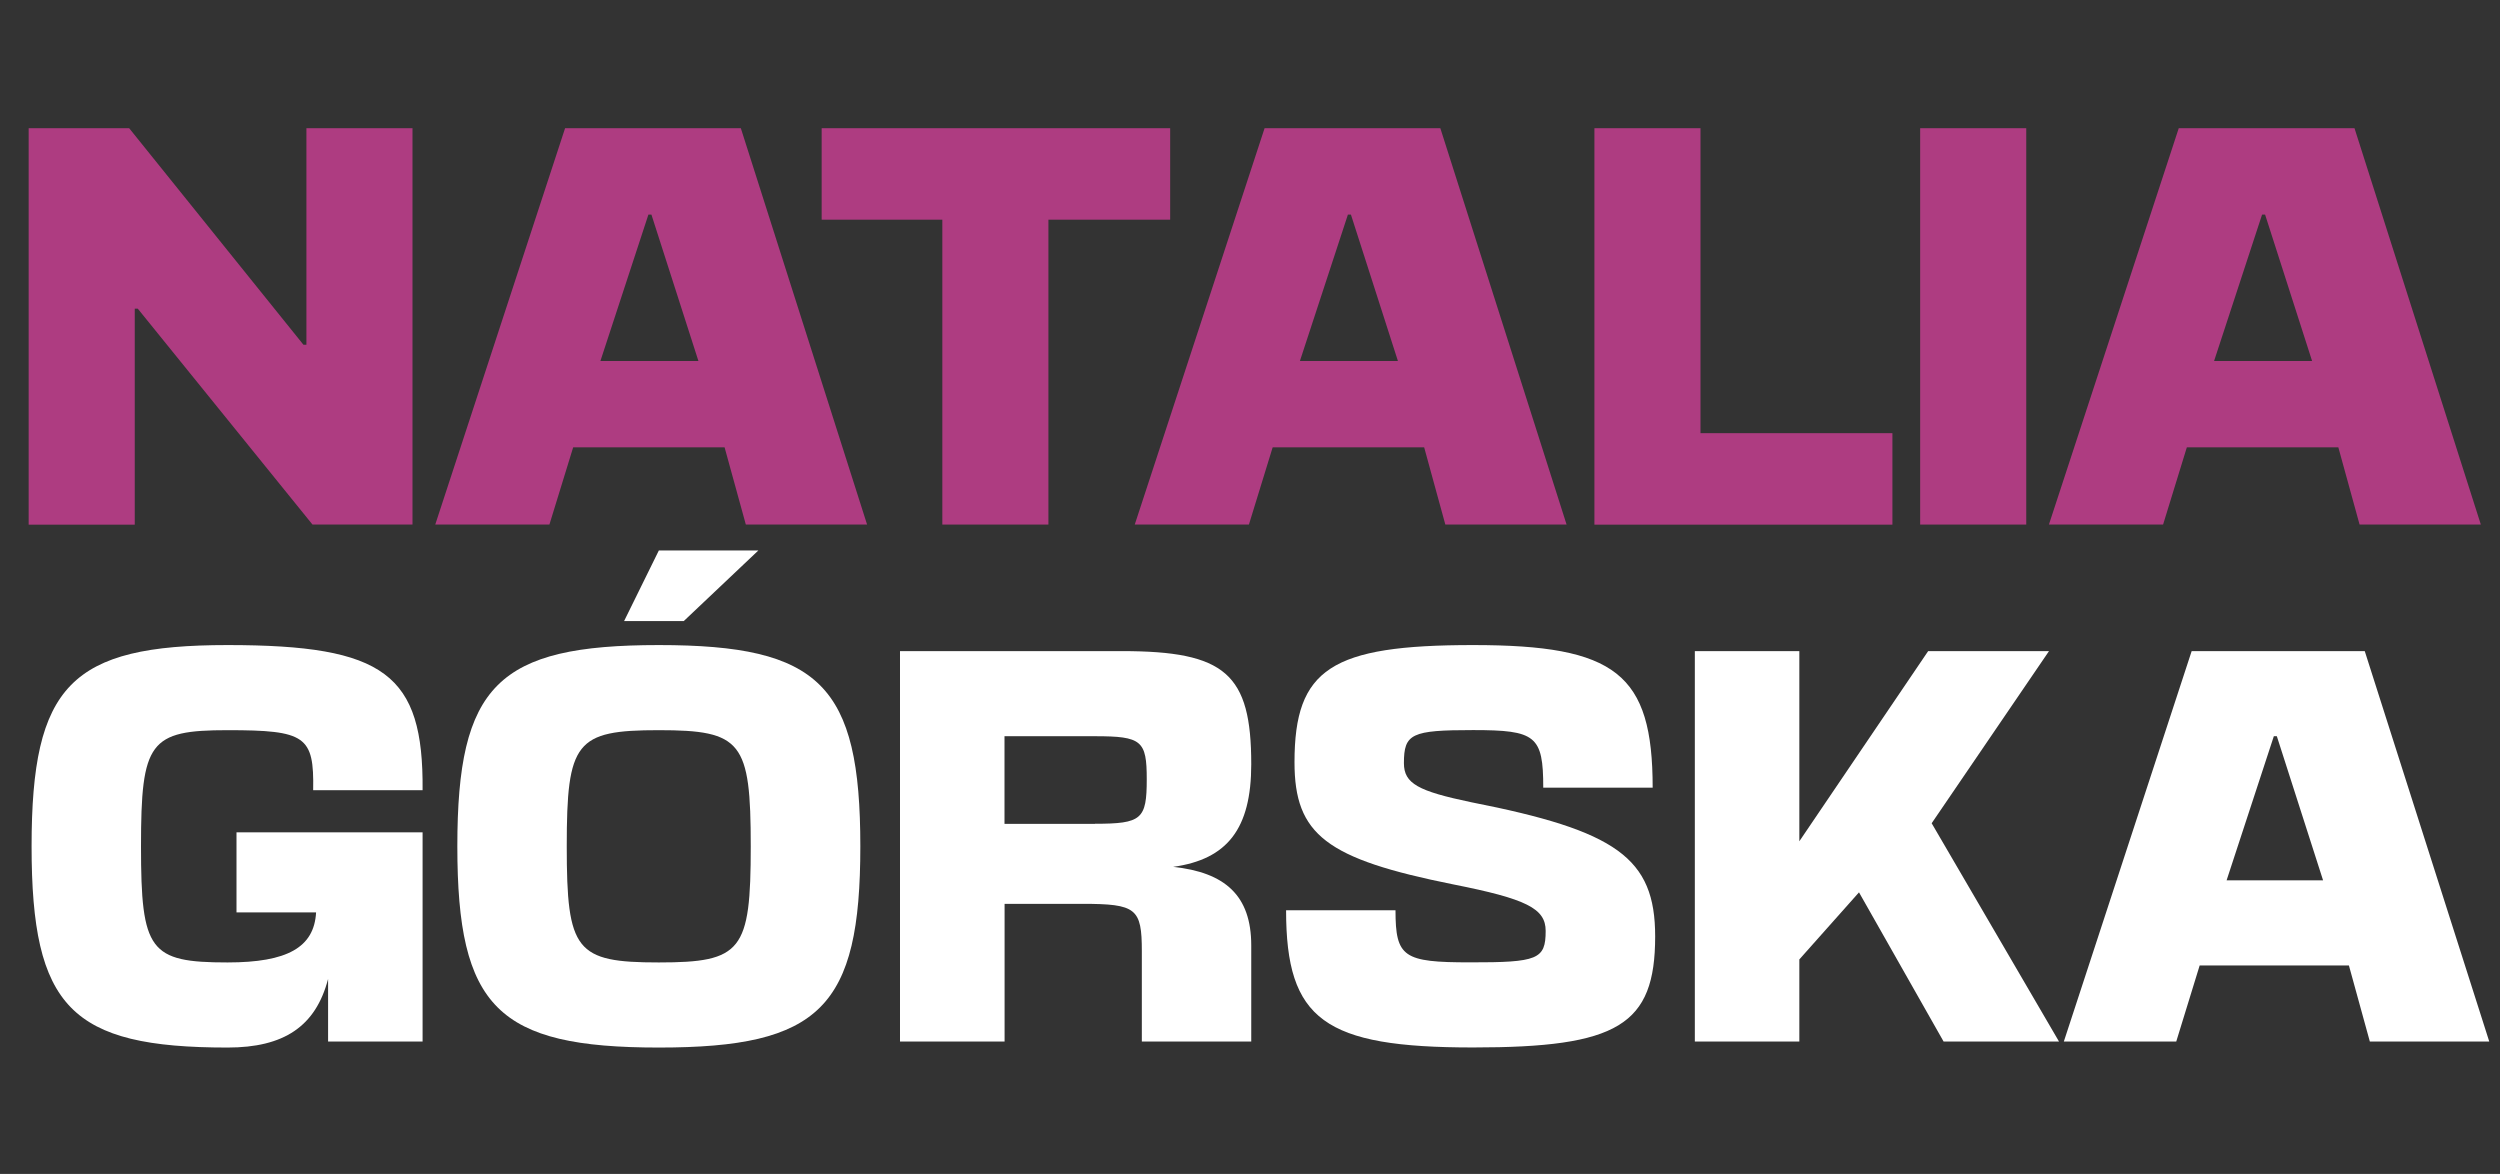 <?xml version="1.0" encoding="UTF-8"?>
<svg xmlns="http://www.w3.org/2000/svg" width="230" height="108" viewBox="0 0 230 108" fill="none">
  <rect x="0" y="0" width="230" height="108" fill="#333333" stroke="none"/>
  <path d="M2.637 11.795H11.883L27.914 31.713H28.19V11.795H37.95V48.26H28.75L12.673 28.396H12.397V48.268H2.637V11.795Z" fill="#AE3C81"></path>
  <path d="M79.772 48.26H68.617L66.662 41.156H52.731L50.546 48.26H40.043L51.988 11.795H68.157L79.772 48.26ZM64.254 33.21L59.93 19.741H59.654L55.238 33.21H64.254Z" fill="#AE3C81"></path>
  <path d="M86.695 20.211H75.593V11.795H107.655V20.211H96.454V48.26H86.695V20.211V20.211Z" fill="#AE3C81"></path>
  <path d="M144.126 48.26H132.971L131.023 41.156H117.085L114.9 48.26H104.397L116.342 11.795H132.511L144.126 48.26ZM128.608 33.21L124.284 19.741H124.008L119.592 33.21H128.608Z" fill="#AE3C81"></path>
  <path d="M156.446 11.795V39.852H174.102V48.268H146.686V11.795H156.446Z" fill="#AE3C81"></path>
  <path d="M176.655 11.795H186.415V48.26H176.655V11.795Z" fill="#AE3C81"></path>
  <path d="M228.237 48.26H217.082L215.127 41.156H201.189L199.004 48.26H188.5L200.445 11.795H216.614L228.237 48.26ZM212.712 33.21L208.388 19.741H208.112L203.696 33.21H212.712Z" fill="#AE3C81"></path>
  <path d="M38.878 76.572V95.819H30.184V90.064C29.041 94.439 26.113 96.375 20.938 96.375C6.524 96.375 2.906 92.687 2.906 77.861C2.906 63.034 6.524 59.346 20.938 59.346C35.397 59.346 38.97 62.015 38.878 72.7H28.811C28.903 67.724 28.121 67.176 20.938 67.176C13.754 67.176 12.972 68.233 12.972 77.861C12.972 87.488 13.754 88.545 20.938 88.545C26.427 88.545 28.903 87.164 29.08 83.939H21.758V76.572H38.878Z" fill="white"></path>
  <path d="M60.613 59.346C75.44 59.346 79.151 63.034 79.151 77.861C79.151 92.687 75.448 96.375 60.613 96.375C45.778 96.375 42.075 92.687 42.075 77.861C42.075 63.034 45.785 59.346 60.613 59.346ZM52.141 77.861C52.141 87.488 52.961 88.545 60.605 88.545C68.249 88.545 69.069 87.488 69.069 77.861C69.069 68.233 68.249 67.176 60.605 67.176C52.961 67.176 52.141 68.233 52.141 77.861ZM60.613 50.645H69.767L62.905 57.14H57.416L60.613 50.645Z" fill="white"></path>
  <path d="M115.115 70.308C115.115 76.248 112.915 79.056 107.931 79.751C112.692 80.26 115.115 82.374 115.115 86.979V95.82H105.049V87.527C105.049 83.569 104.543 83.153 99.559 83.153H92.422V95.82H82.8V59.902H103.209C112.731 59.902 115.115 61.977 115.115 70.308ZM100.74 75.786C105.041 75.786 105.501 75.369 105.501 71.689C105.501 68.141 105.041 67.732 100.74 67.732H92.414V75.793H100.74V75.786Z" fill="white"></path>
  <path d="M142.201 85.644C142.201 83.569 140.415 82.697 133.691 81.363C122.023 79.018 119.094 76.804 119.094 70.123C119.094 61.514 122.483 59.346 135.524 59.346C148.657 59.346 152.045 61.969 152.045 72.468H141.979C141.979 67.678 141.289 67.168 135.524 67.168C129.85 67.168 129.16 67.493 129.16 70.208C129.16 72.098 130.487 72.784 135.34 73.803C148.703 76.426 152.275 78.917 152.275 86.146C152.275 94.338 148.841 96.367 135.524 96.367C121.839 96.367 118.32 93.837 118.32 83.746H128.386C128.386 88.074 129.122 88.537 135.248 88.537C141.465 88.545 142.201 88.267 142.201 85.644Z" fill="white"></path>
  <path d="M155.925 59.902H165.539V77.398L177.391 59.902H188.508L177.713 75.739L189.428 95.82H178.81L171.028 82.096L165.539 88.267V95.82H155.925V59.902V59.902Z" fill="white"></path>
  <path d="M229.011 95.82H218.025L216.1 88.823H202.369L200.215 95.82H189.873L201.633 59.902H217.557L229.011 95.82ZM213.724 80.993L209.469 67.732H209.193L204.846 80.993H213.724Z" fill="white"></path>
</svg>
